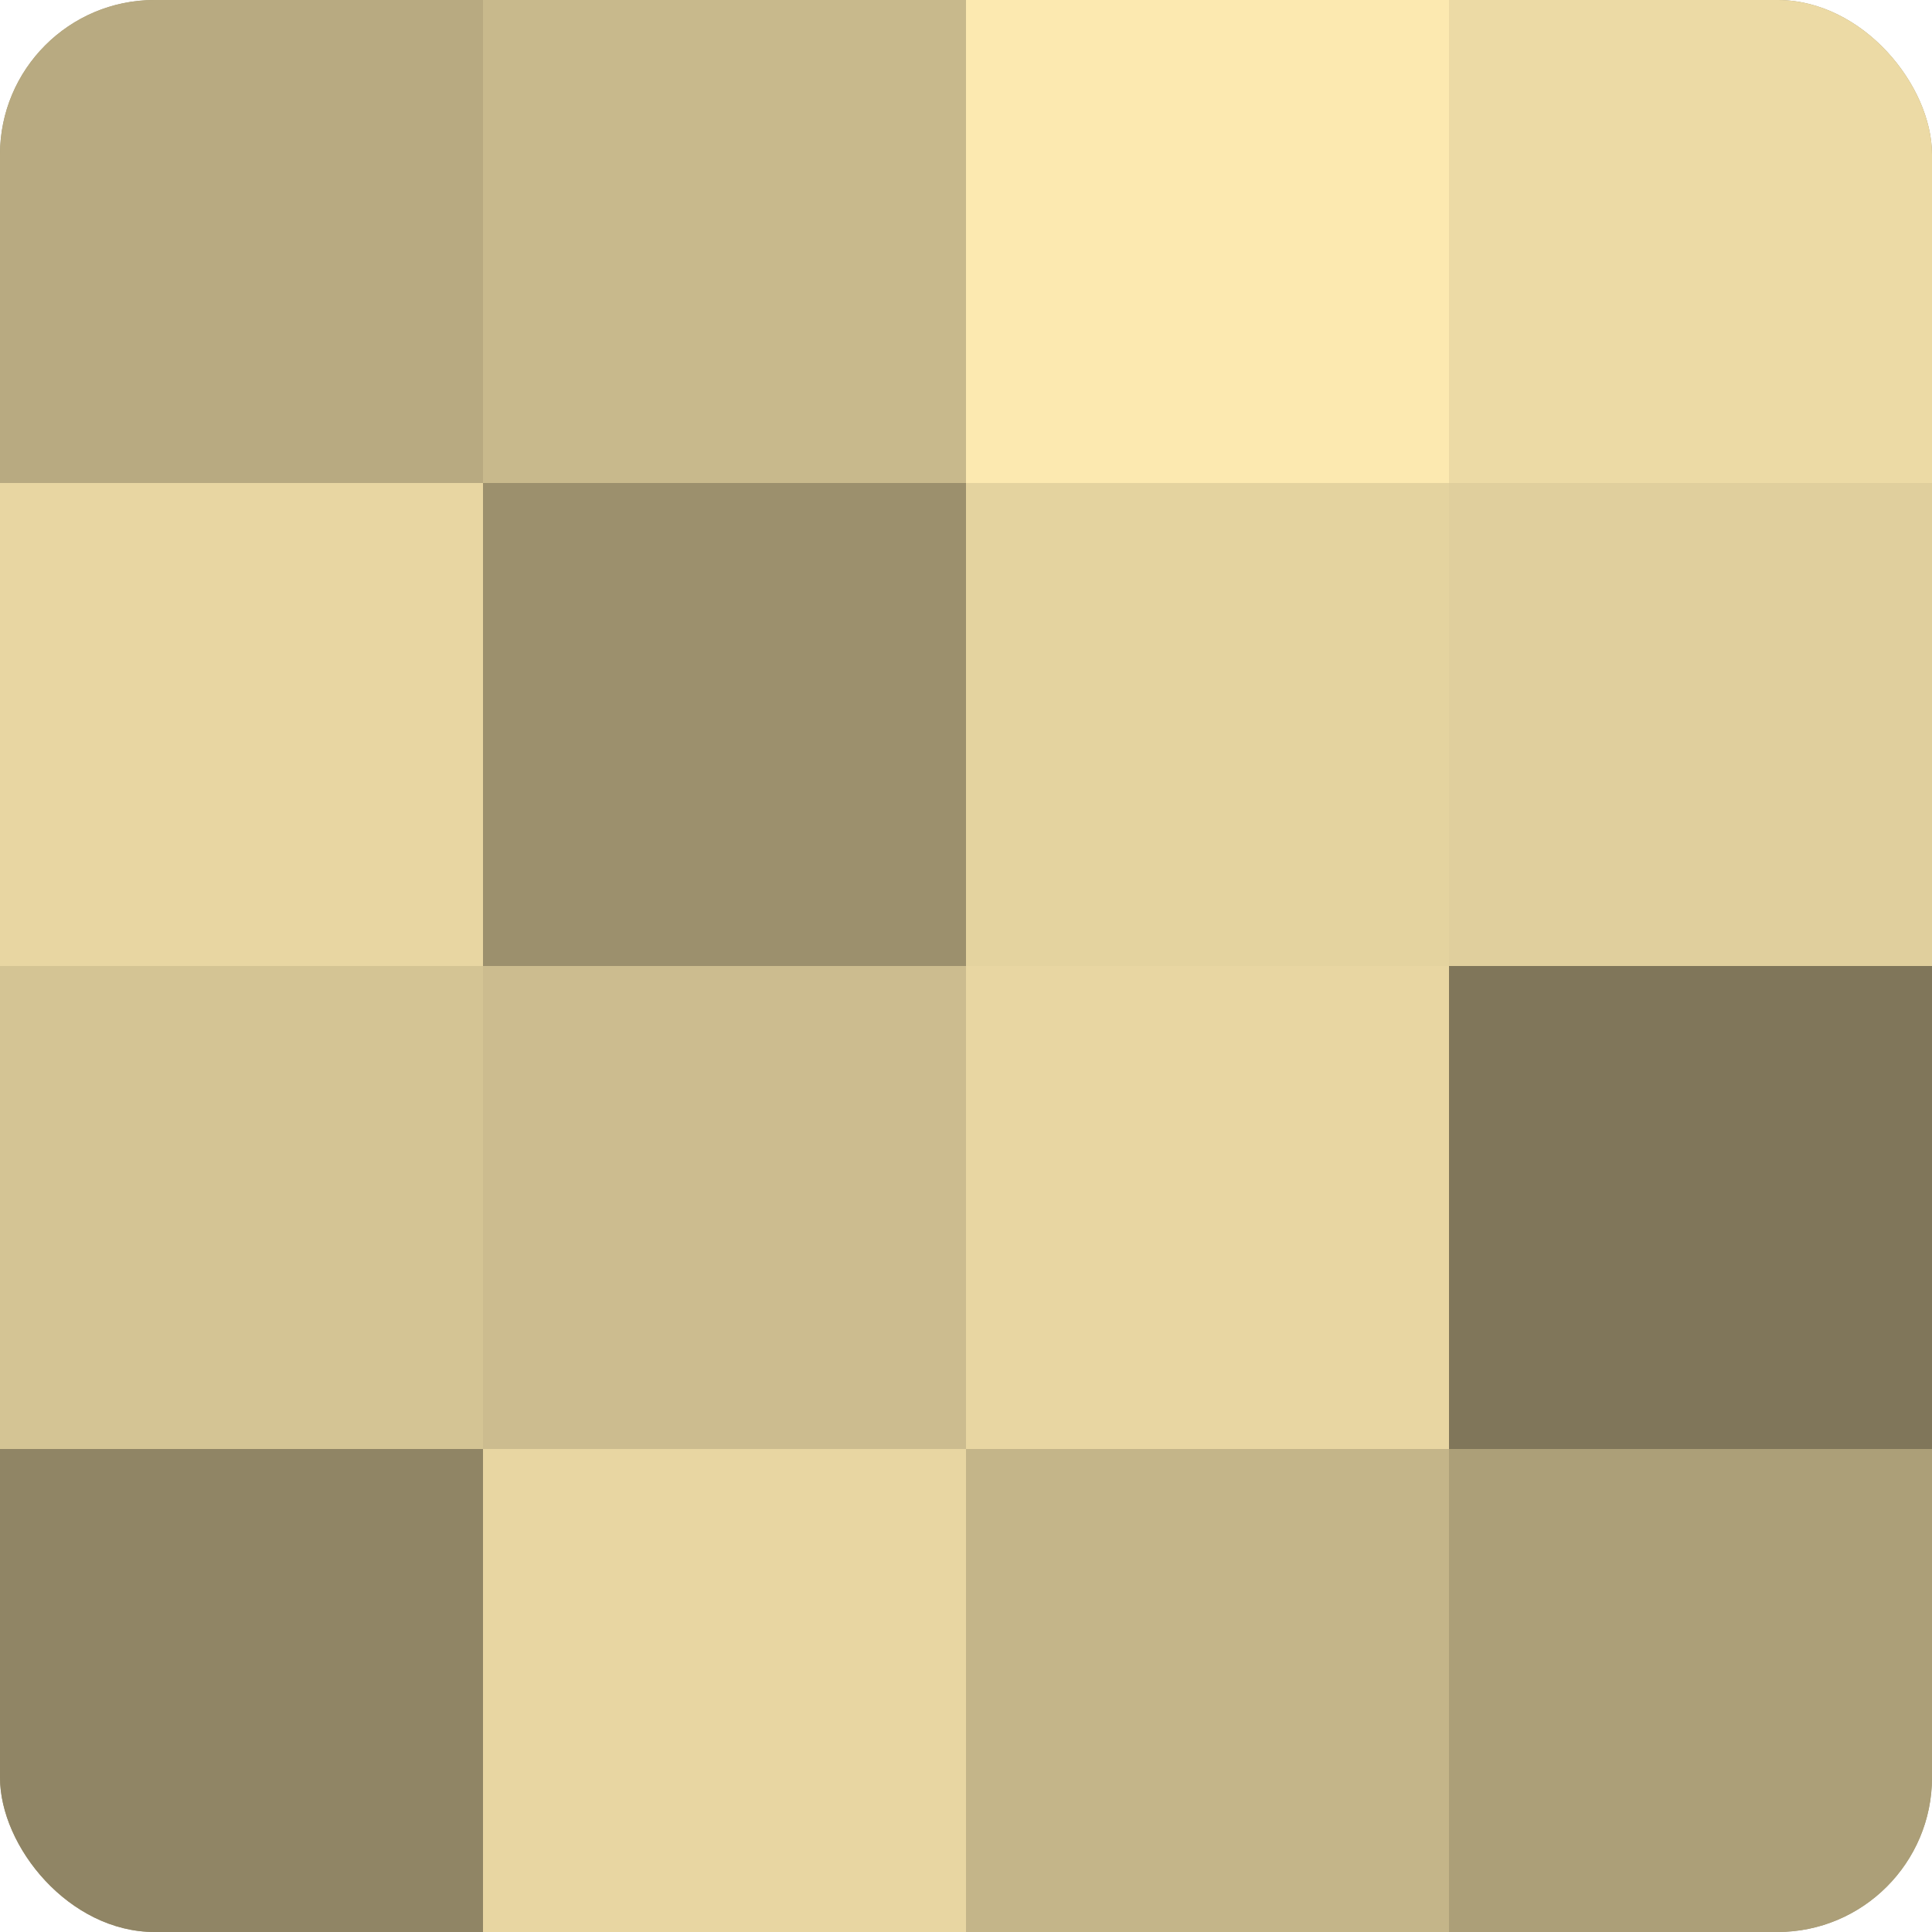 <?xml version="1.0" encoding="UTF-8"?>
<svg xmlns="http://www.w3.org/2000/svg" width="60" height="60" viewBox="0 0 100 100" preserveAspectRatio="xMidYMid meet"><defs><clipPath id="c" width="100" height="100"><rect width="100" height="100" rx="8" ry="8"/></clipPath></defs><g clip-path="url(#c)"><rect width="100" height="100" fill="#a09470"/><rect width="25" height="25" fill="#b8aa81"/><rect y="25" width="25" height="25" fill="#e8d6a2"/><rect y="50" width="25" height="25" fill="#d4c494"/><rect y="75" width="25" height="25" fill="#908565"/><rect x="25" width="25" height="25" fill="#c8b98c"/><rect x="25" y="25" width="25" height="25" fill="#9c906d"/><rect x="25" y="50" width="25" height="25" fill="#ccbc8f"/><rect x="25" y="75" width="25" height="25" fill="#e8d6a2"/><rect x="50" width="25" height="25" fill="#fce9b0"/><rect x="50" y="25" width="25" height="25" fill="#e4d39f"/><rect x="50" y="50" width="25" height="25" fill="#e8d6a2"/><rect x="50" y="75" width="25" height="25" fill="#c4b589"/><rect x="75" width="25" height="25" fill="#ecdaa5"/><rect x="75" y="25" width="25" height="25" fill="#e0cf9d"/><rect x="75" y="50" width="25" height="25" fill="#80765a"/><rect x="75" y="75" width="25" height="25" fill="#ac9f78"/></g></svg>
